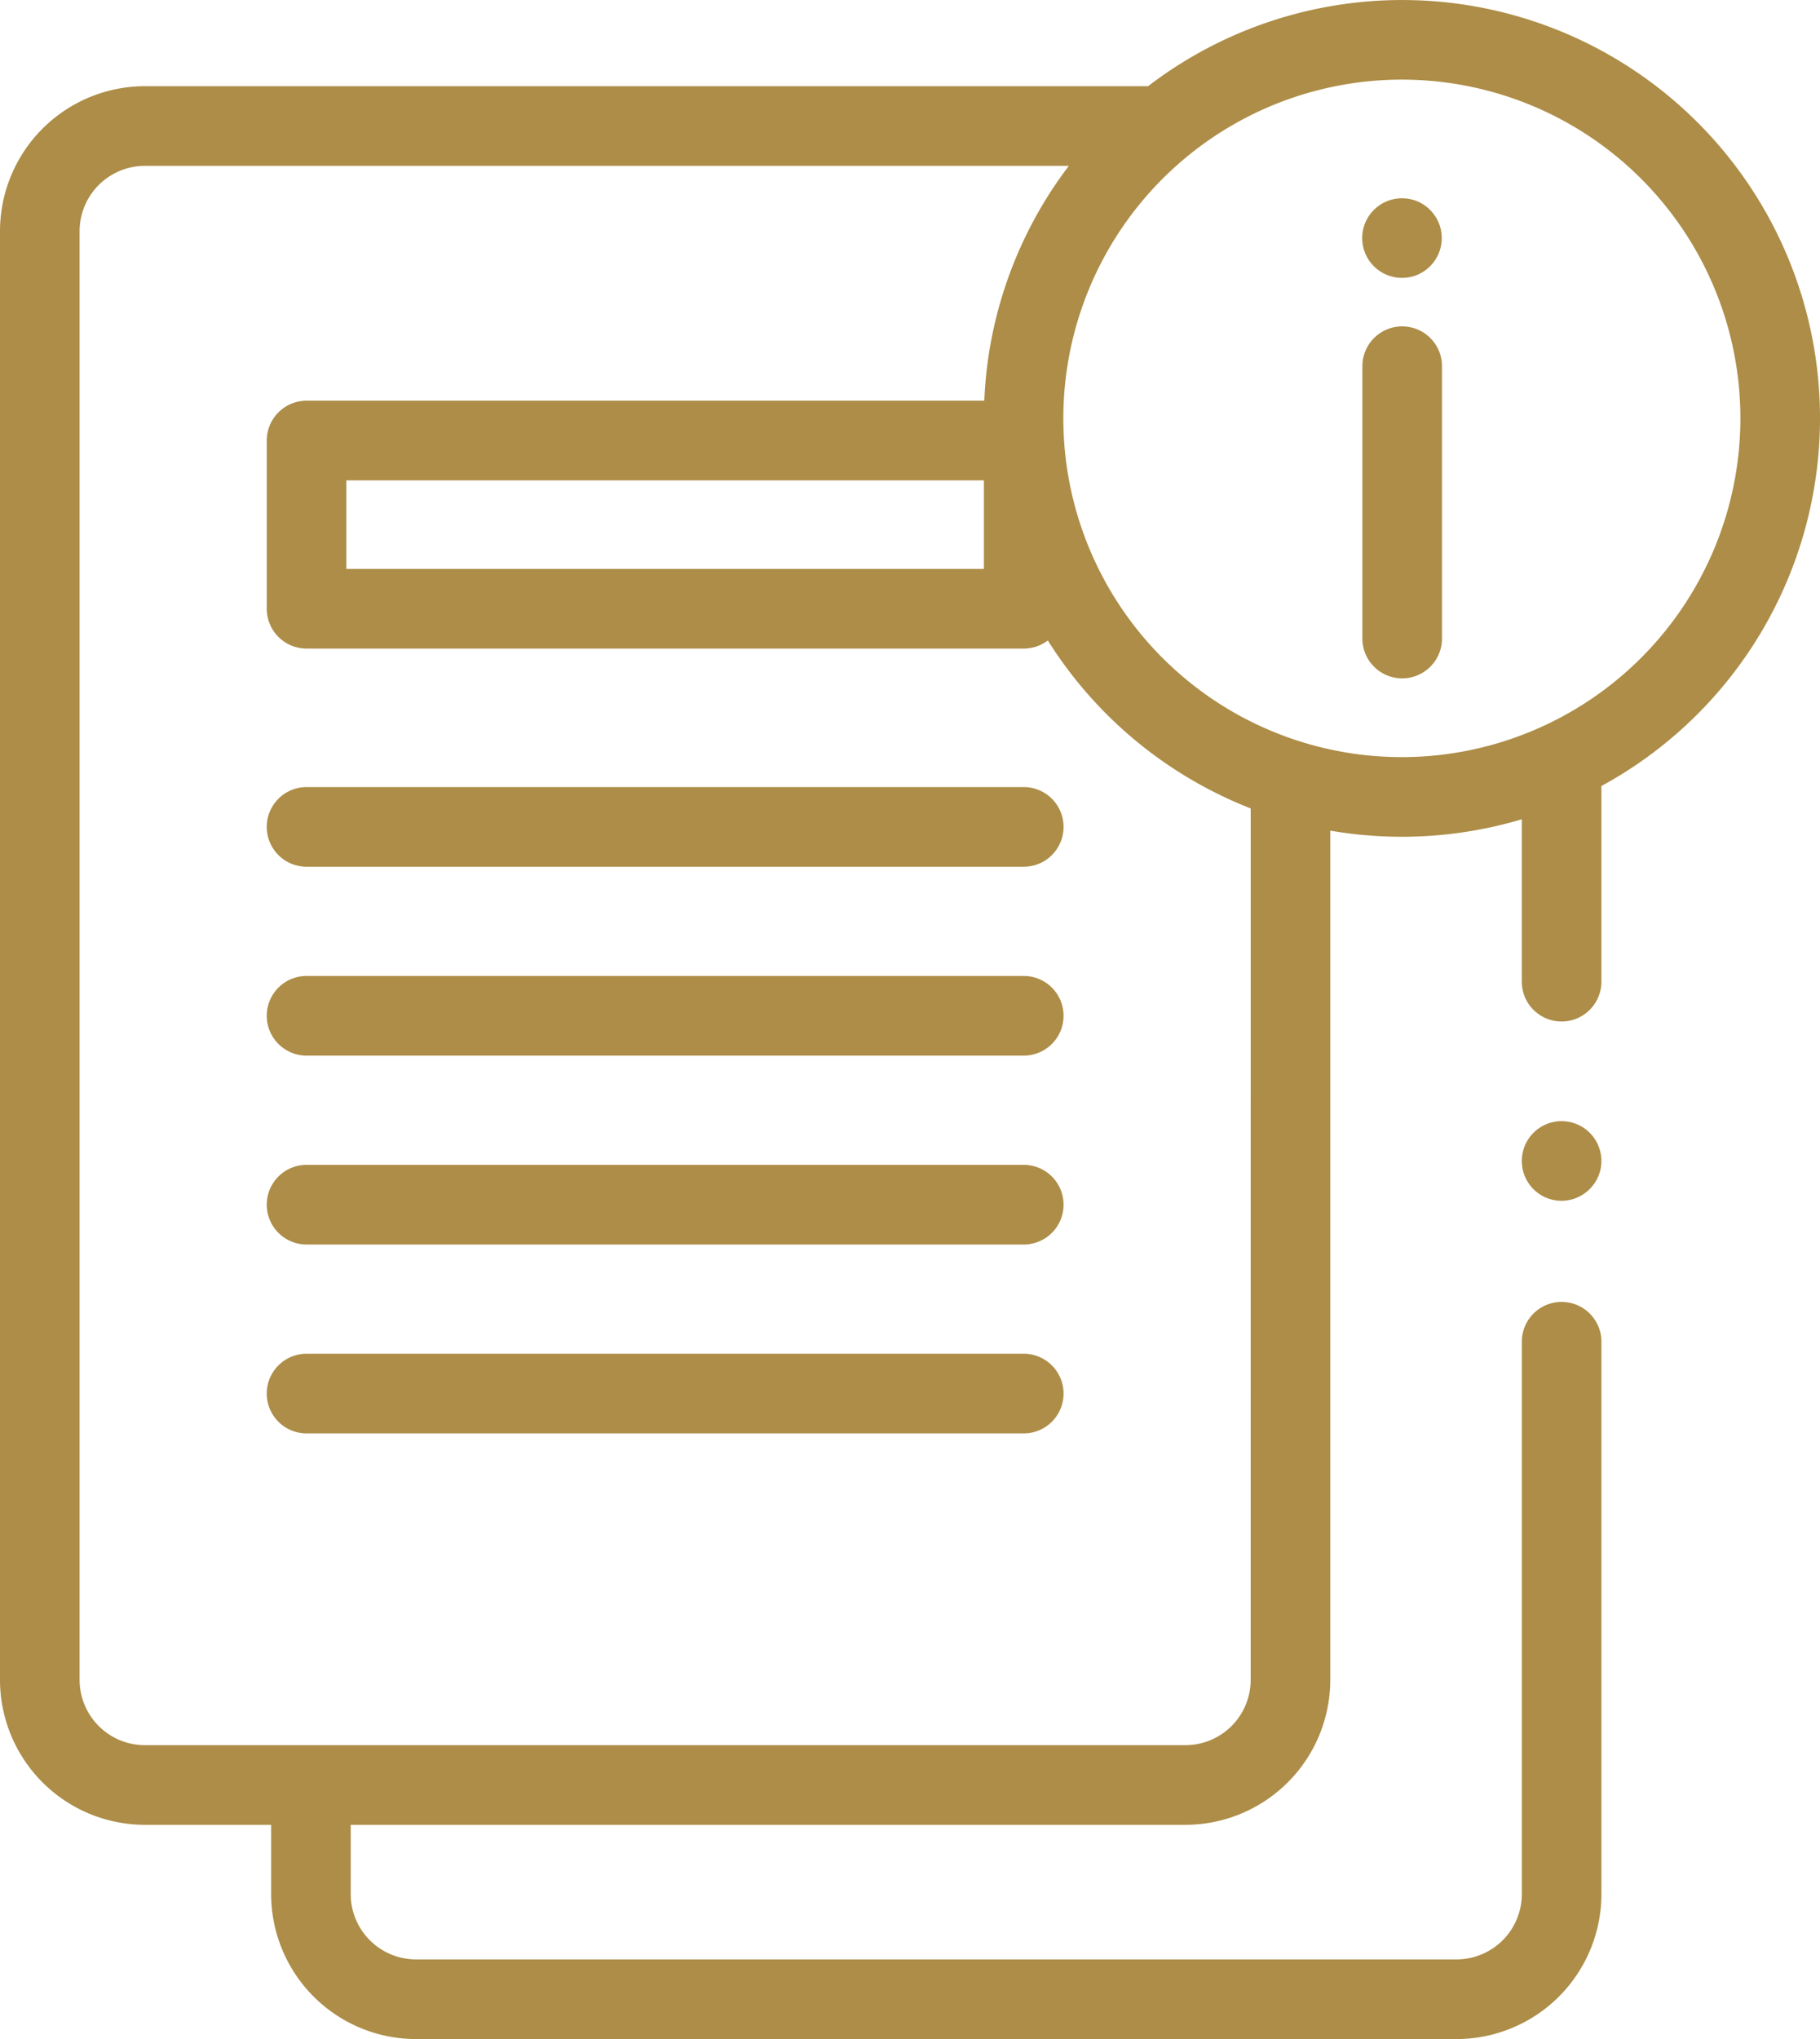 <svg xmlns:xlink="http://www.w3.org/1999/xlink" xmlns="http://www.w3.org/2000/svg" width="68.594" height="76.8" viewBox="0 0 68.594 76.8"> <defs><style>.a {
                                        fill: #ad8d47;
                                    }</style></defs> <g transform="translate(-1.053)"> <path class="a" d="M52.9,25.55a1.5,1.5,0,0,1-1.5-1.5V13.793a1.5,1.5,0,1,1,3,0V24.05A1.5,1.5,0,0,1,52.9,25.55Z" transform="translate(1)" fill="#212529" stroke-width="3px"></path> <circle class="a" cx="1.5" cy="1.5" r="1.5" transform="translate(52.392 7.467)" fill="#212529" stroke-width="3px"></circle> <g transform="translate(1)"> <path class="a" d="M68.647,15.759A15.748,15.748,0,0,0,43.323,3.247H5.512A5.465,5.465,0,0,0,.053,8.706V63.272a5.465,5.465,0,0,0,5.459,5.459h4.76v2.61A5.465,5.465,0,0,0,15.73,76.8H54.95a5.465,5.465,0,0,0,5.459-5.459V50.536a1.5,1.5,0,0,0-3,0V71.341A2.462,2.462,0,0,1,54.95,73.8H15.73a2.462,2.462,0,0,1-2.459-2.459v-2.61h31.46a5.465,5.465,0,0,0,5.459-5.459V31.285a15.813,15.813,0,0,0,7.218-.428v6.117a1.5,1.5,0,0,0,3,0V29.605a15.773,15.773,0,0,0,8.239-13.847ZM47.19,63.272a2.462,2.462,0,0,1-2.459,2.459H5.512a2.462,2.462,0,0,1-2.459-2.459V8.706A2.462,2.462,0,0,1,5.512,6.247H40.337a15.676,15.676,0,0,0-3.187,8.846H11.607a1.5,1.5,0,0,0-1.5,1.5v6.335a1.5,1.5,0,0,0,1.5,1.5h27.03a1.493,1.493,0,0,0,.907-.306,15.847,15.847,0,0,0,7.647,6.327ZM37.136,18.093v3.335H13.107V18.093ZM52.892,28.517A12.759,12.759,0,1,1,65.647,15.758,12.771,12.771,0,0,1,52.892,28.517Z" fill="#212529" stroke-width="3px"></path> <path class="a" d="M58.908,45.228a1.5,1.5,0,1,1,1.461-1.16,1.514,1.514,0,0,1-1.461,1.16Z" fill="#212529" stroke-width="3px"></path> </g> <g transform="translate(11.05 29.55)"> <path class="a" d="M28.586,3.095H1.557a1.5,1.5,0,1,1,0-3h27.03a1.5,1.5,0,1,1,0,3Z" fill="#212529" stroke-width="3px"></path> <path class="a" d="M28.586,10.209H1.557a1.5,1.5,0,1,1,0-3h27.03a1.5,1.5,0,1,1,0,3Z" fill="#212529" stroke-width="3px"></path> <path class="a" d="M28.586,17.324H1.557a1.5,1.5,0,1,1,0-3h27.03a1.5,1.5,0,1,1,0,3Z" fill="#212529" stroke-width="3px"></path> <path class="a" d="M28.586,24.438H1.557a1.5,1.5,0,1,1,0-3h27.03a1.5,1.5,0,0,1,0,3Z" fill="#212529" stroke-width="3px"></path> </g> </g> </svg>